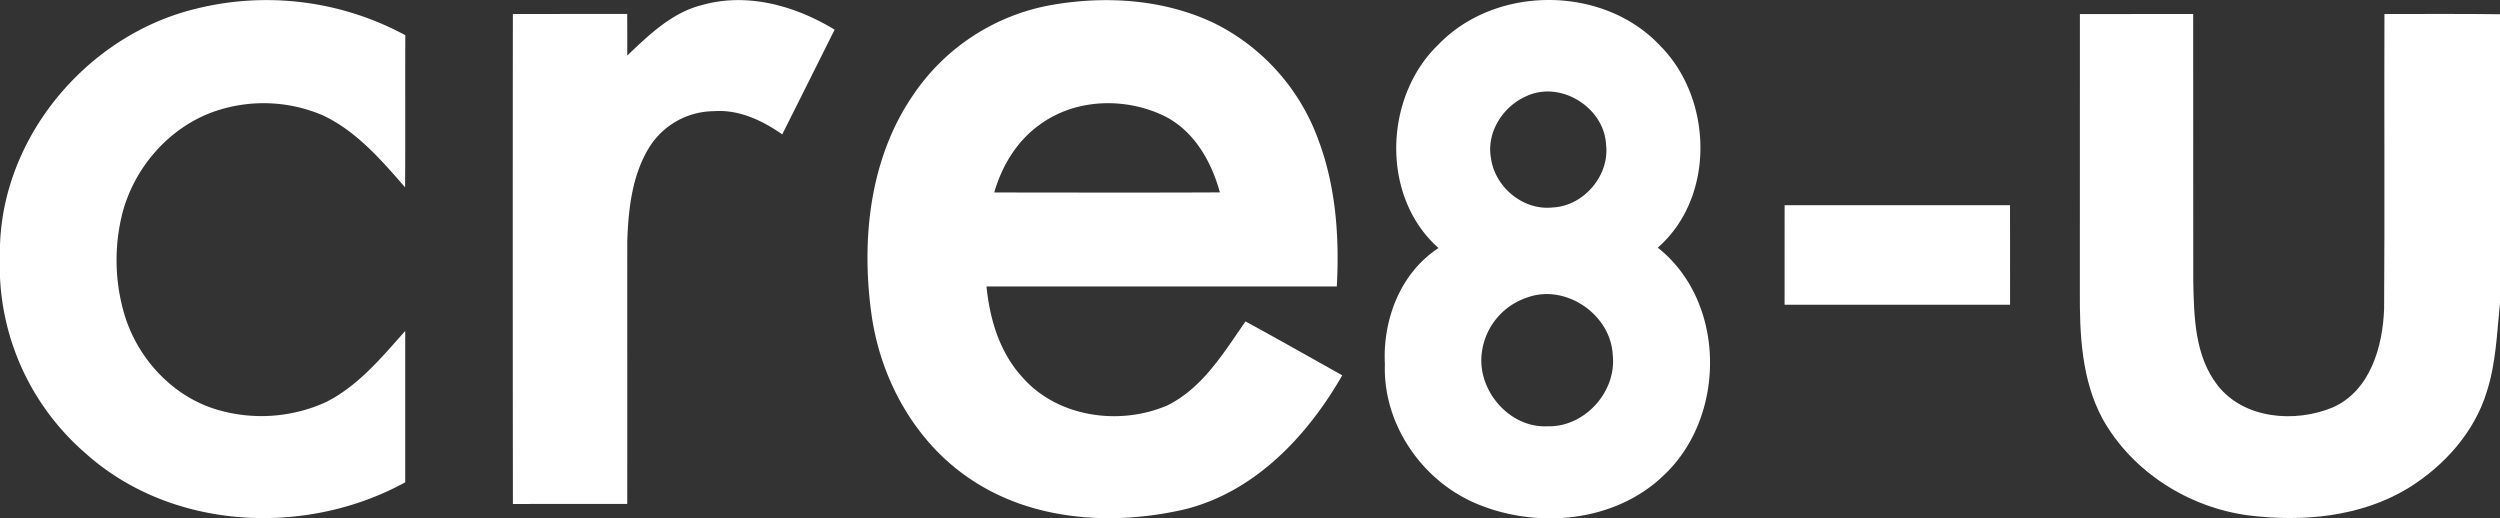 <svg xmlns="http://www.w3.org/2000/svg" viewBox="0 0 546 113.208">
  <rect x="0" y="0" width="546" height="113.208" fill="#333333" stroke="none"/>
  <g id="crea8-u-logo" fill="#ffffff">
    <path d="M42.56,2.41A63.765,63.765,0,0,1,88.52,8.13c-.05,11.07.03,22.15-.05,33.22C83.21,35.32,77.78,29,70.37,25.57a32.92,32.92,0,0,0-22.97-.98C37.03,27.97,29.03,37.21,26.55,47.75a41.816,41.816,0,0,0,.57,21.19c2.83,9.63,10.38,17.94,20.06,20.9a34.042,34.042,0,0,0,24.1-1.62c7-3.56,12.09-9.74,17.22-15.5v33.06c-21.73,11.92-51.12,10.51-69.89-6.4A54.123,54.123,0,0,1,0,61.07V54.01C.76,29.86,19.3,8.13,42.56,2.41Z" transform="translate(0 -0.441)" />
    <path d="M153.42,1.52c9.86-2.77,20.34.21,28.86,5.4q-5.7,11.445-11.44,22.87c-4.34-3.04-9.46-5.46-14.9-5.07a16.826,16.826,0,0,0-14.22,8.02c-3.67,6.04-4.47,13.3-4.72,20.22-.02,19.18.02,38.36-.01,57.54q-12.5,0-24.97.01-.06-53.5-.01-107.01,12.48-.015,24.97-.01c.02,3.03.03,6.06.01,9.08C141.78,8.03,146.8,3.13,153.42,1.52Z" transform="translate(0 -0.441)" />
    <path d="M199.32,21.36A46.164,46.164,0,0,1,229.94,1.48c11.83-2.02,24.49-1.16,35.41,4.1A45.892,45.892,0,0,1,287.97,31.1c3.8,10.15,4.57,21.16,3.99,31.9H215.45c.71,7.12,2.86,14.38,7.78,19.76,7.68,8.84,21.33,10.74,31.79,6.19,7.67-3.83,12.26-11.5,17-18.31,7.08,3.85,14.09,7.83,21.13,11.77-7.62,13.29-19.12,25.5-34.45,29.28-15.57,3.59-33.16,2.55-46.72-6.59-12.18-8.12-19.77-21.96-21.69-36.32-2.19-16.14-.34-33.69,9.03-47.42m28.1,6.07c-5.17,3.54-8.57,9.11-10.28,15.05,16.42.01,32.85.06,49.28-.02-1.84-6.8-5.7-13.53-12.23-16.73C245.8,21.7,235.12,21.96,227.42,27.43Z" transform="translate(0 -0.441)" />
    <path d="M314.15,10.17c12.56-13.04,35.99-12.98,48.4.23,11.56,11.59,12.13,33.09-.49,44.13,14.99,11.85,15,36.89,1.3,49.72-10.84,10.47-28.28,11.84-41.67,5.86-11.52-5.21-19.68-17.37-19.23-30.14-.51-9.68,3.38-19.93,11.72-25.36-12.67-11.18-11.96-33-.03-44.44m19.21,11.28c-5.11,2.2-8.77,7.91-7.73,13.53.86,6.34,7.05,11.49,13.49,10.77,6.79-.32,12.48-7.02,11.64-13.8-.46-8.09-9.98-13.99-17.4-10.5m-.02,44.04a14.567,14.567,0,0,0-9.66,11.61c-1.35,8.27,5.79,16.85,14.29,16.44,8.11.25,15.16-7.58,14.25-15.61C351.77,69.03,341.76,62.25,333.34,65.49Z" transform="translate(0 -0.441)" />
    <path d="M520.76,3.5c8.41.01,16.83-.06,25.24.05V66.59c-.67,6.5-.86,13.14-2.89,19.41-2.71,8.9-9.33,16.19-17.12,21.03-10.41,6.33-23.14,7.45-35,5.96-13.03-1.74-25.32-9.51-31.78-21.06-4.6-8.51-5.03-18.48-4.97-27.94q.03-30.24.01-60.48,12.375-.03,24.74-.01c.03,19.5-.01,39,.02,58.5.16,7.72.35,16.19,5.29,22.57,5.78,7.41,16.9,8.26,25.1,4.88,8.25-3.58,11.01-13.33,11.29-21.58C520.84,46.42,520.69,24.96,520.76,3.5Z" transform="translate(0 -0.441)" />
    <path d="M389.76,45.25q24.615-.015,49.23,0c.02,7.25.01,14.5.01,21.75q-24.63,0-49.25-.01C389.75,59.75,389.74,52.5,389.76,45.25Z" transform="translate(0 -0.441)" />
  </g>
</svg>
